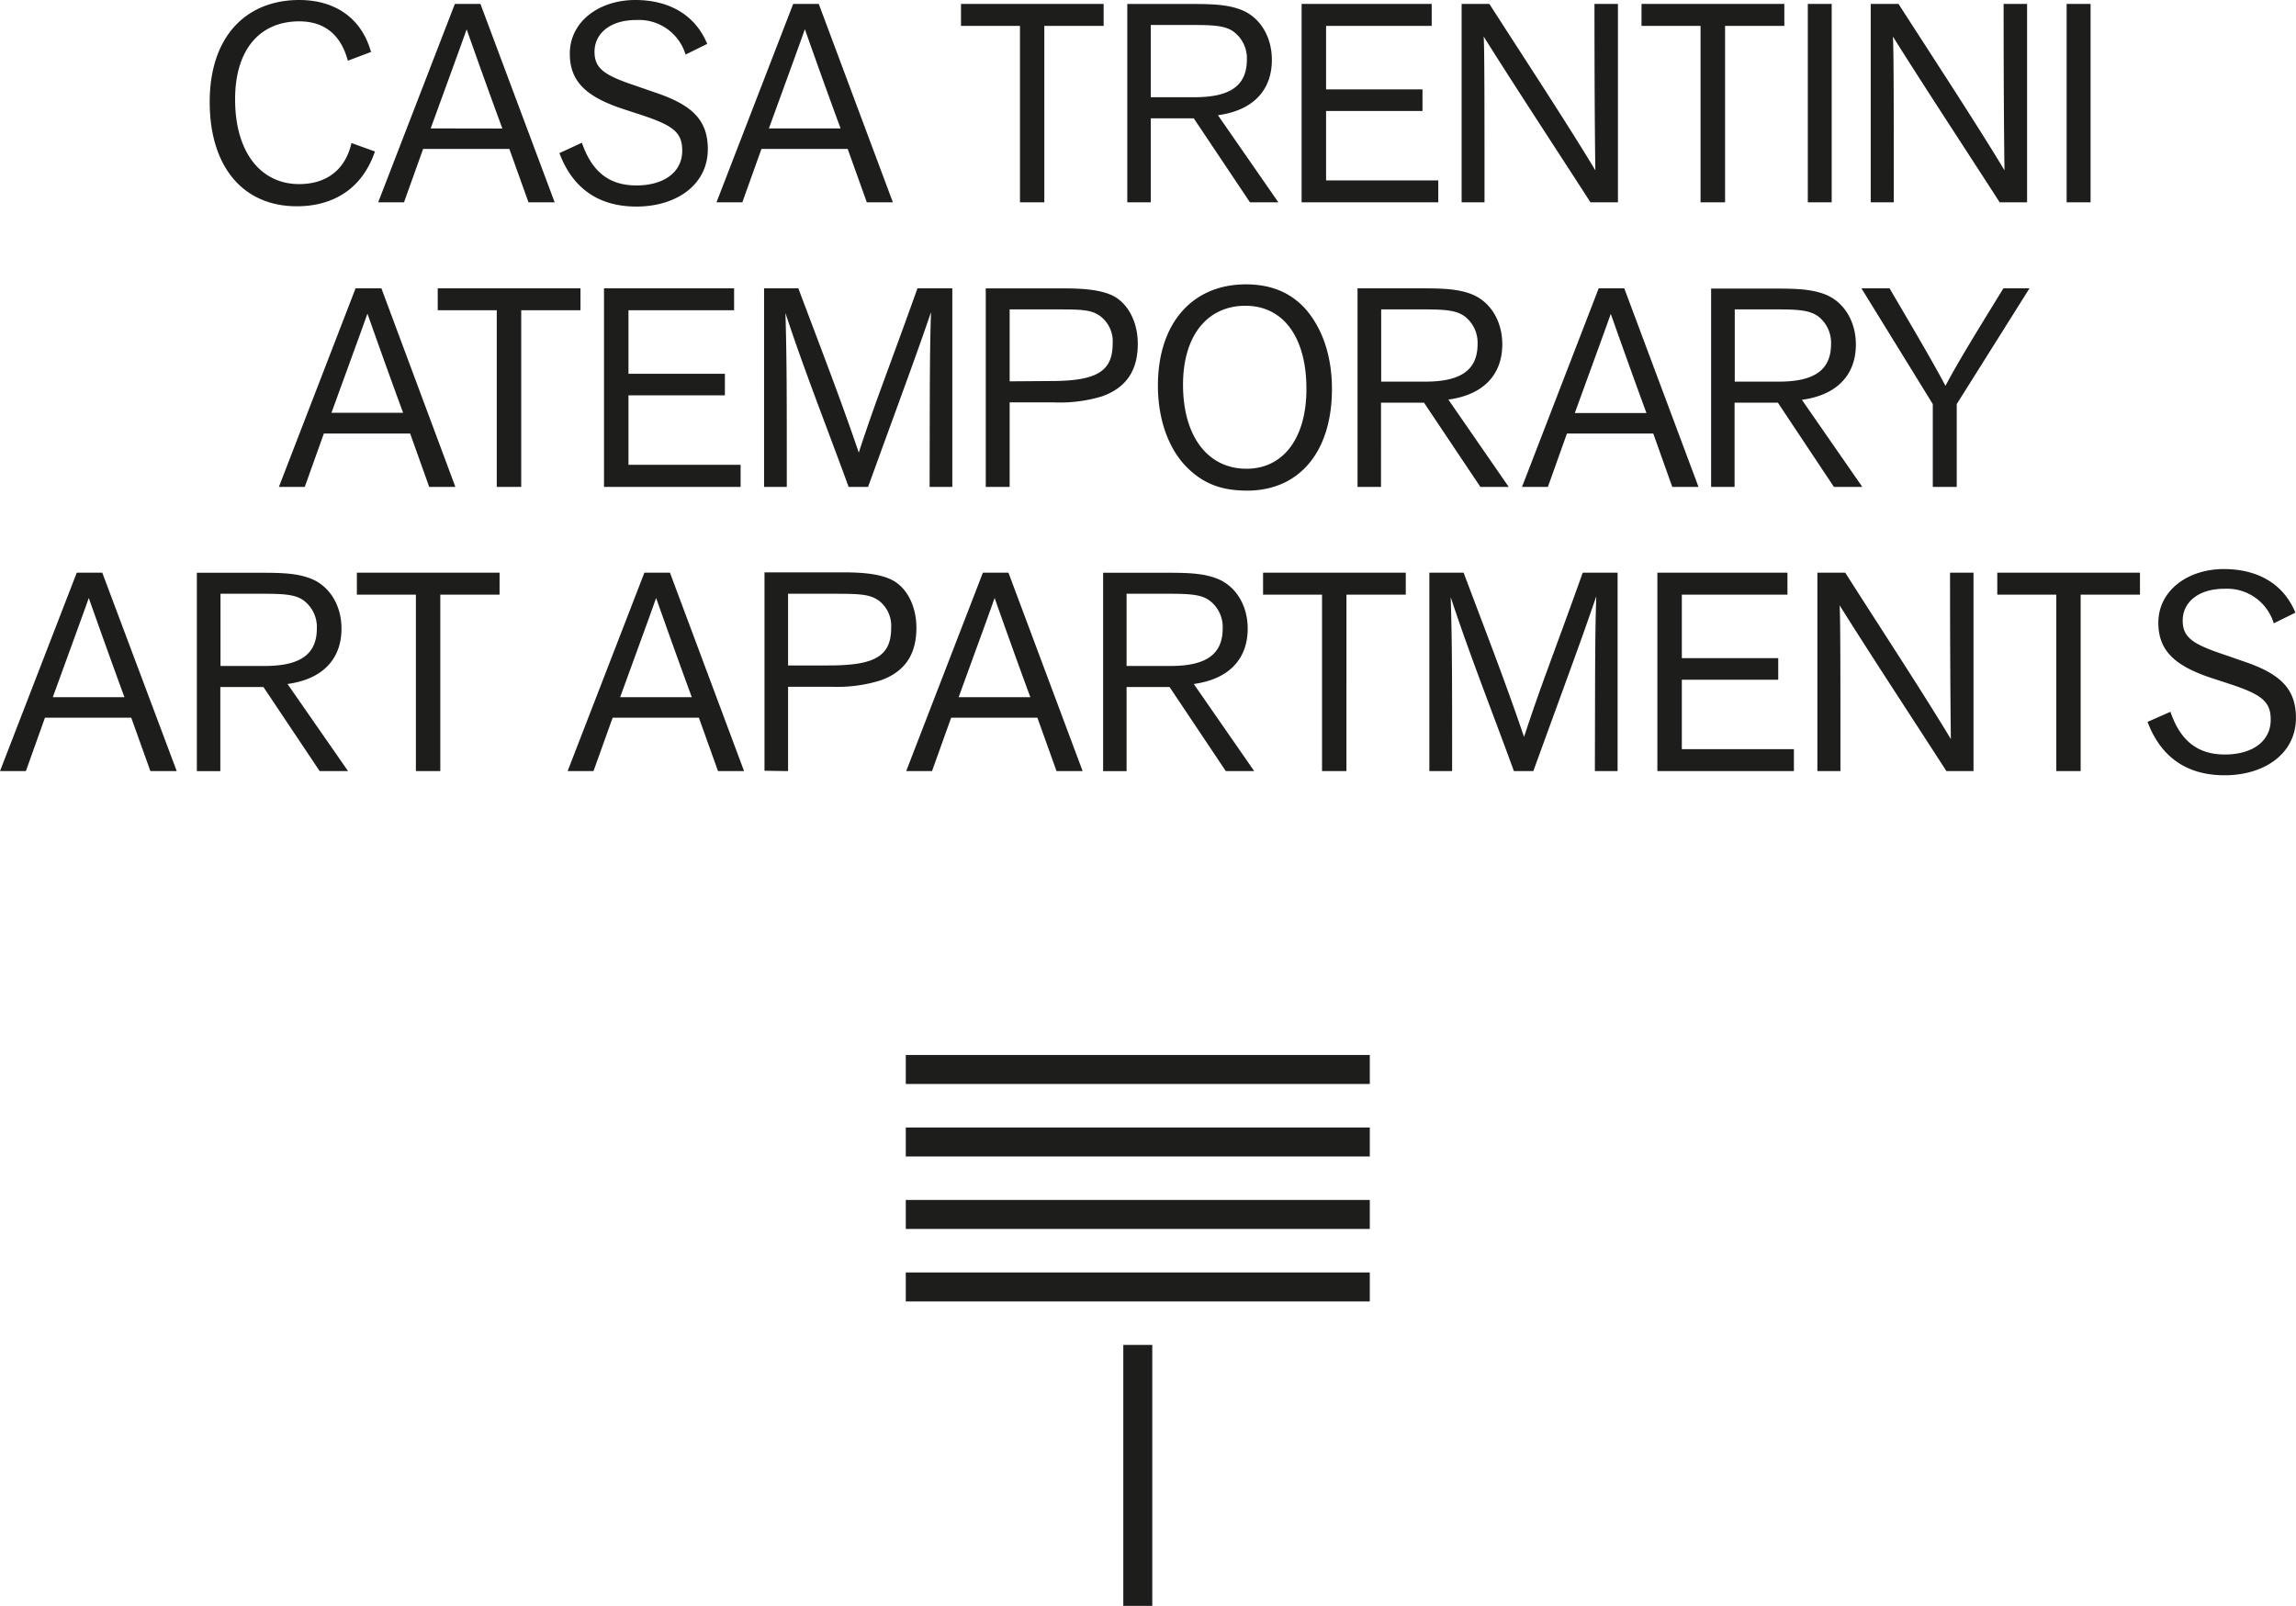 <svg id="Livello_1" data-name="Livello 1" xmlns="http://www.w3.org/2000/svg" viewBox="0 0 391.3 273.74"><defs><style>.cls-1{fill:#1d1d1b;}</style></defs><path class="cls-1" d="M366,123.05c2.11,5.61,6.28,9.1,13.13,9.1s12.16-3.73,12.16-9.77c0-5.07-2.77-7.61-9.15-9.72l-2.87-1c-5.46-1.82-7.28-2.92-7.28-5.89s2.49-5.41,7.14-5.41a8.31,8.31,0,0,1,8.38,5.89l3.69-1.82C389.1,99.34,384.55,97,379,97c-6.18,0-11.16,3.69-11.16,9.15,0,4.84,2.92,7.42,9.24,9.48l2.78.91c5.55,1.82,7.13,3,7.13,6.13,0,3.79-3.25,5.94-7.8,5.94-4.84,0-7.67-2.54-9.29-7.28Zm-11.4,8.39V101.36h10.11V97.62H340.39v3.74h10.06v30.08Zm-18.26,0V97.62h-4c0,11.5.05,21.75.14,28.36-5-8.29-12.12-19.12-18-28.36h-4.75v33.82h3.93c0-16.34,0-26-.14-28.26,5.55,8.86,12.12,18.82,18.2,28.26Zm-30.61,0V127.7H286.63V115.87h16.43v-3.69H286.63V101.36h18V97.62H282.46v33.82Zm-30.05,0V97.62h-5.94c-5.27,14.75-7.09,19.06-10,28-3.16-9.34-6.8-18.68-10.3-28H243.6v33.82h3.88c0-16.38,0-21.75-.24-29.65,3.21,9.77,7.18,19.78,10.77,29.65h3.31c7-19.26,7.95-21.7,10.73-29.8-.24,7-.19,13.65-.24,29.8Zm-46.21,0V101.36h10.11V97.62H215.26v3.74h10.05v30.08ZM192,113.52V101.21h7.38c3.73,0,5.6.19,6.94,1.3a5.63,5.63,0,0,1,2.06,4.59c0,4.51-2.92,6.42-8.91,6.42Zm21.75,17.92-10.3-14.85c6-.82,9.19-4.26,9.19-9.44,0-4-2.05-7.28-5.22-8.52-2.53-1-5.5-1-9.05-1H188v33.82h4V117.11h7.33l9.58,14.33Zm-50.37-12.6c4.17-11.45,5.22-14.32,6.13-16.91,2,5.65,4,11.26,6.09,16.91Zm21.13,12.6L171.87,97.62h-4.36l-13.07,33.82h4.4l3.26-9.1h14.7l3.26,9.1Zm-50.2-18V101.21h7.57c4.64,0,6.41.05,8,1.25a5.43,5.43,0,0,1,2,4.55c0,4.84-2.78,6.42-10.64,6.42Zm0,18V117.07h7.52A25,25,0,0,0,150,116c4.69-1.63,6.18-5,6.18-9,0-3.74-1.68-7-4.36-8.24-1.77-.82-4.17-1.2-8.19-1.2H130.29v33.82Zm-28.62-12.6c4.17-11.45,5.22-14.32,6.13-16.91,2,5.65,4,11.26,6.08,16.91Zm21.12,12.6L114.18,97.62h-4.36L96.74,131.44h4.41l3.26-9.1h14.7l3.26,9.1Zm-51.77,0V101.36h10.1V97.62H60.82v3.74H70.88v30.08ZM37.58,113.52V101.21H45c3.74,0,5.61.19,6.95,1.3A5.66,5.66,0,0,1,54,107.1c0,4.51-2.93,6.42-8.91,6.42Zm21.74,17.92L49,116.59c6-.82,9.2-4.26,9.2-9.44,0-4-2.06-7.28-5.22-8.52-2.54-1-5.51-1-9-1H33.55v33.82h4V117.11H44.9l9.58,14.33ZM9,118.84c4.16-11.45,5.22-14.32,6.13-16.91,2,5.65,4,11.26,6.08,16.91Zm21.12,12.6L17.43,97.62H13.08L0,131.44H4.41l3.25-9.1H22.37l3.26,9.1Z"/><path class="cls-1" d="M333.48,83V68.88l12.4-19.73h-4.45c-4.22,6.89-7.57,12.26-9.87,16.62-2.39-4.51-5.94-10.49-9.53-16.62h-4.79L329.4,68.88V83ZM295.65,65.05V52.74H303c3.74,0,5.61.19,7,1.29a5.69,5.69,0,0,1,2.06,4.6c0,4.5-2.92,6.42-8.91,6.42ZM317.39,83l-10.3-14.85c6-.81,9.2-4.26,9.2-9.43,0-4-2.06-7.28-5.22-8.53-2.54-1-5.51-1-9.05-1h-10.4V83h4V68.64H303L312.55,83Zm-49-12.6c4.16-11.44,5.22-14.32,6.13-16.9,2,5.65,4,11.25,6.08,16.9ZM289.47,83,276.82,49.15h-4.36L259.39,83h4.41l3.25-9.1h14.71L285,83ZM235.39,65.05V52.74h7.37c3.74,0,5.61.19,7,1.29a5.69,5.69,0,0,1,2.06,4.6c0,4.5-2.92,6.42-8.91,6.42ZM257.13,83,246.84,68.11c6-.81,9.19-4.26,9.19-9.43,0-4-2.06-7.28-5.22-8.53-2.54-1-5.51-1-9.05-1h-10.4V83h4V68.64h7.33L252.3,83ZM222.65,66.29c0,8.48-4,13.61-10.21,13.61-6.56,0-10.82-5.46-10.82-14.33,0-8.38,4.17-13.45,10.63-13.45s10.4,5.36,10.4,14.17M212.54,83.63C221.45,83.63,227,77,227,66.29c0-5.27-1.44-9.86-4.17-13.22-2.54-3.06-6-4.6-10.49-4.6-9.2,0-15,6.71-15,17.25,0,6.08,2,11.4,5.6,14.56,2.64,2.35,5.56,3.35,9.63,3.35M172.07,65V52.74h7.56c4.65,0,6.42,0,8,1.24a5.4,5.4,0,0,1,2,4.55c0,4.84-2.78,6.42-10.64,6.42Zm0,18V68.59h7.52a25,25,0,0,0,8.14-1c4.69-1.63,6.18-5,6.18-9,0-3.73-1.68-6.94-4.36-8.24-1.77-.81-4.17-1.19-8.19-1.19H168V83Zm-9.77,0V49.15h-5.94c-5.27,14.75-7.09,19.06-10,28-3.17-9.34-6.81-18.68-10.3-28h-5.84V83h3.87c0-16.38,0-21.74-.23-29.65,3.2,9.77,7.18,19.78,10.77,29.65h3.31c7-19.25,7.95-21.7,10.73-29.79-.24,7-.2,13.65-.24,29.79Zm-36.08,0V79.23H107.11V67.39h16.43V63.71H107.11V52.88h18V49.15H102.94V83ZM88.83,83V52.88h10.1V49.15H74.6v3.73H84.66V83ZM56.49,70.36c4.16-11.44,5.22-14.32,6.13-16.9,2,5.65,4,11.25,6.08,16.9ZM77.61,83,65,49.15H60.6L47.53,83h4.41l3.25-9.1H69.9L73.15,83Z"/><path class="cls-1" d="M356.29.67h-4.08V34.49h4.08ZM345.47,34.49V.67h-4c0,11.5.05,21.75.15,28.36-5-8.29-12.12-19.11-18.06-28.36h-4.74V34.49h3.93c0-16.34,0-26-.15-28.26,5.56,8.86,12.12,18.82,18.2,28.26ZM312.17.67H308.1V34.49h4.07ZM294,34.49V4.41h10.1V.67H279.76V4.41h10.06V34.49Zm-18.26,0V.67h-4c0,11.5.05,21.75.15,28.36-5-8.29-12.12-19.11-18.06-28.36H249.1V34.49H253c0-16.34,0-26-.14-28.26,5.56,8.86,12.12,18.82,18.2,28.26Zm-30.62,0V30.75H226V18.92h16.43V15.23H226V4.41h18V.67H221.83V34.49Zm-49-17.92V4.26h7.38c3.73,0,5.6.19,6.94,1.3a5.63,5.63,0,0,1,2.06,4.59c0,4.51-2.92,6.42-8.91,6.42Zm21.75,17.92-10.3-14.85c6-.82,9.19-4.26,9.19-9.44,0-4-2.05-7.28-5.22-8.52-2.53-1-5.5-1-9.05-1H192.12V34.49h4V20.17h7.33l9.58,14.32Zm-39.89,0V4.41h10.11V.67H163.78V4.41h10.05V34.49Zm-46.94-12.6c4.17-11.45,5.22-14.32,6.13-16.91,2,5.65,4,11.26,6.09,16.91Zm21.13,12.6L139.54.67h-4.36L122.11,34.49h4.4l3.26-9.1h14.7l3.26,9.1ZM95.34,26.1c2.1,5.61,6.27,9.11,13.12,9.11s12.17-3.74,12.17-9.78c0-5.07-2.78-7.61-9.15-9.72l-2.88-1c-5.46-1.82-7.28-2.92-7.28-5.89s2.49-5.41,7.14-5.41a8.3,8.3,0,0,1,8.38,5.89l3.69-1.82C118.42,2.4,113.87,0,108.27,0c-6.18,0-11.16,3.69-11.16,9.15,0,4.84,2.92,7.42,9.24,9.48l2.78.91c5.56,1.82,7.14,3,7.14,6.13,0,3.79-3.26,5.94-7.81,5.94-4.84,0-7.66-2.54-9.29-7.28ZM73.4,21.89C77.57,10.44,78.62,7.57,79.53,5c2,5.65,4,11.26,6.09,16.91Zm21.13,12.6L81.88.67H77.52L64.45,34.49h4.4l3.26-9.1h14.7l3.26,9.1ZM63.23,8.86C61.6,3,57,0,51,0,42.06,0,35.74,6.08,35.74,17.39c0,11,5.65,17.77,14.85,17.77,6.22,0,11.16-3,13.31-9.34l-4-1.44c-1.15,5-4.74,7-8.91,7-6.61,0-10.92-5.51-10.92-14.42C40.05,8.48,44.26,3.64,51,3.64c4.26,0,7.09,2.25,8.28,6.71Z"/><rect class="cls-1" x="191.44" y="229.25" width="4.94" height="44.48"/><polygon class="cls-1" points="171.94 204.54 171.94 204.54 154.37 204.54 154.37 209.48 171.94 209.48 171.94 209.48 215.88 209.48 215.88 209.48 233.45 209.48 233.45 204.54 215.88 204.54 215.88 204.54 171.94 204.54"/><polygon class="cls-1" points="171.94 216.9 171.94 216.9 154.37 216.9 154.37 221.84 171.94 221.84 171.94 221.84 215.88 221.84 215.88 221.84 233.45 221.84 233.45 216.9 215.88 216.9 215.88 216.9 171.94 216.9"/><polygon class="cls-1" points="171.94 192.19 171.94 192.19 154.37 192.19 154.37 197.13 171.94 197.13 171.94 197.13 215.88 197.13 215.88 197.13 233.45 197.13 233.45 192.19 215.88 192.19 215.88 192.19 171.94 192.19"/><polygon class="cls-1" points="171.94 179.83 171.94 179.83 154.37 179.83 154.37 184.77 171.94 184.77 171.94 184.77 215.88 184.77 215.88 184.77 233.45 184.77 233.45 179.83 215.88 179.83 215.88 179.83 171.94 179.83"/></svg>